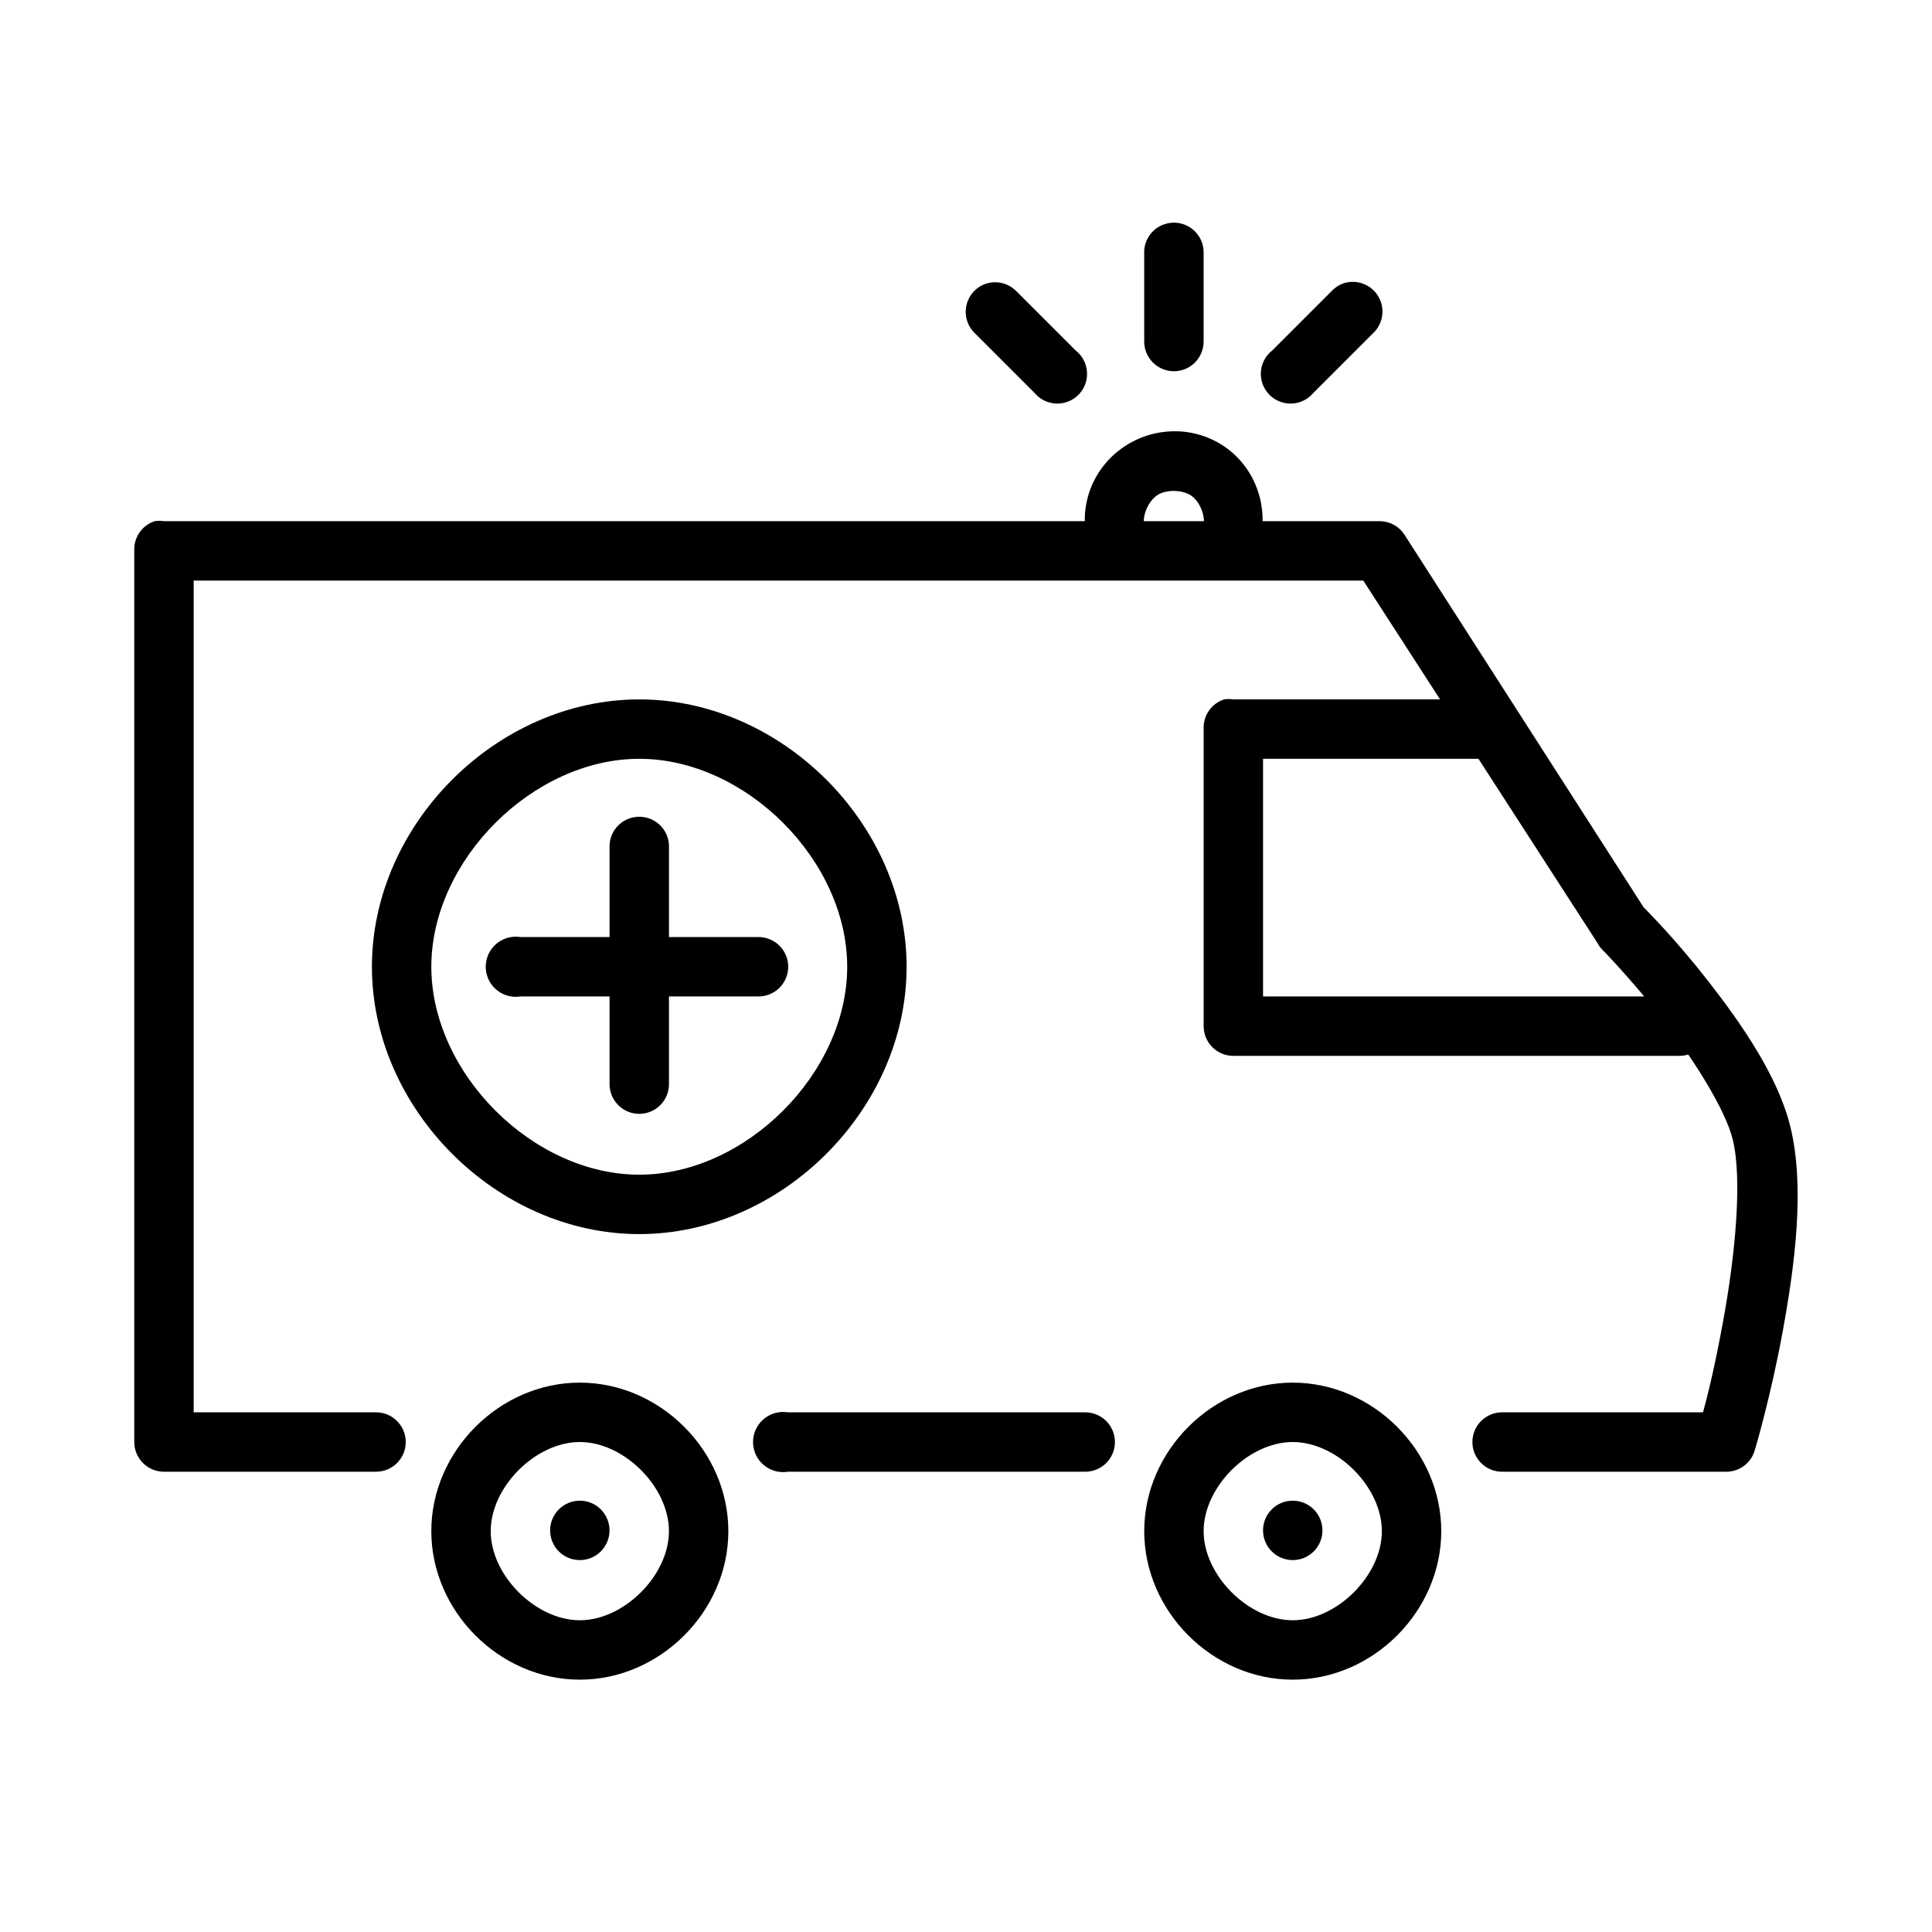<?xml version="1.0" encoding="UTF-8"?>
<!-- The Best Svg Icon site in the world: iconSvg.co, Visit us! https://iconsvg.co -->
<svg fill="#000000" width="800px" height="800px" version="1.1" viewBox="144 144 512 512" xmlns="http://www.w3.org/2000/svg">
 <g>
  <path d="m468.39 329.35c-3.371 1.105-5.59 4.328-5.41 7.871v78.723c0 4.348 3.523 7.871 7.871 7.871h118.08-0.004c2.109 0.031 4.141-0.785 5.641-2.266s2.348-3.5 2.348-5.606c0-2.109-0.848-4.129-2.348-5.609-1.5-1.477-3.531-2.293-5.641-2.266h-110.21v-62.977h60.516v0.004c2.109 0.027 4.141-0.789 5.641-2.266 1.5-1.48 2.344-3.5 2.344-5.609 0-2.106-0.844-4.125-2.344-5.606-1.5-1.48-3.531-2.297-5.641-2.266h-68.387c-0.816-0.129-1.645-0.129-2.461 0z"/>
  <path d="m184.99 282.12c-3.371 1.102-5.586 4.328-5.41 7.871v236.16c0 4.348 3.523 7.871 7.871 7.871h56.09c2.106 0.031 4.137-0.785 5.637-2.266 1.504-1.477 2.348-3.496 2.348-5.606 0-2.106-0.844-4.125-2.348-5.606-1.5-1.48-3.531-2.297-5.637-2.266h-48.215v-220.42h309.96l61.992 95.941h-0.004c0.273 0.527 0.602 1.027 0.984 1.48 0 0 7.945 8.055 16.234 18.695 8.293 10.641 16.734 24.02 18.695 31.98 2.633 10.676 0.586 31.035-2.461 47.727-2.492 13.652-4.394 20.875-5.41 24.602h-53.137l0.004-0.004c-2.109-0.031-4.141 0.785-5.641 2.266s-2.344 3.5-2.344 5.606c0 2.109 0.844 4.129 2.344 5.606 1.5 1.48 3.531 2.297 5.641 2.266h59.531c3.5-0.105 6.508-2.512 7.379-5.902 0 0 4.184-13.965 7.379-31.488 3.199-17.523 5.902-38.152 1.969-54.121-3.266-13.254-12.84-27.07-21.648-38.375-8.34-10.703-15.438-17.852-16.234-18.695l-0.984-0.992-63.469-98.891c-1.441-2.125-3.828-3.41-6.394-3.445h-322.26c-0.812-0.129-1.645-0.129-2.461 0z"/>
  <path d="m297.66 510.41c-21.262 0-39.359 18.098-39.359 39.359s18.098 39.359 39.359 39.359c21.262 0 39.359-18.098 39.359-39.359s-18.098-39.359-39.359-39.359zm0 15.742c11.711 0 23.617 11.902 23.617 23.617 0 11.711-11.902 23.617-23.617 23.617-11.711 0-23.617-11.902-23.617-23.617 0-11.711 11.902-23.617 23.617-23.617z"/>
  <path d="m486.59 510.41c-21.262 0-39.359 18.098-39.359 39.359s18.098 39.359 39.359 39.359c21.262 0 39.359-18.098 39.359-39.359s-18.098-39.359-39.359-39.359zm0 15.742c11.711 0 23.617 11.902 23.617 23.617 0 11.711-11.902 23.617-23.617 23.617-11.711 0-23.617-11.902-23.617-23.617 0-11.711 11.902-23.617 23.617-23.617z"/>
  <path d="m467.89 261.95c-8.016-5.102-18.203-4.824-26.074 0.488-7.871 5.32-11.797 14.805-9.84 24.105l15.25-3.434c-0.543-2.586 1.156-6.324 3.445-7.871 2.289-1.543 6.519-1.48 8.855 0s3.914 5.273 3.445 7.871l15.254 2.953c1.688-9.359-2.312-19.012-10.332-24.105z"/>
  <path d="m452.64 203.4c-3.375 1.105-5.59 4.328-5.414 7.871v23.125c-0.031 2.109 0.785 4.141 2.266 5.641 1.48 1.5 3.5 2.348 5.606 2.348 2.109 0 4.129-0.848 5.609-2.348 1.477-1.5 2.293-3.531 2.266-5.641v-23.125c0.129-2.59-1.027-5.082-3.094-6.656-2.066-1.574-4.773-2.027-7.238-1.215z"/>
  <path d="m499.88 219.14c-1.121 0.426-2.129 1.098-2.953 1.969l-15.742 15.742v0.004c-1.766 1.363-2.867 3.414-3.031 5.637-0.168 2.227 0.617 4.418 2.16 6.027 1.543 1.613 3.695 2.496 5.926 2.43 2.231-0.066 4.324-1.078 5.769-2.777l15.742-15.742v-0.004c2.793-2.508 3.43-6.641 1.516-9.871-1.914-3.231-5.844-4.66-9.387-3.414z"/>
  <path d="m313.41 329.35c-37.75 0-70.848 33.098-70.848 70.848s33.098 70.848 70.848 70.848 70.848-33.098 70.848-70.848-33.098-70.848-70.848-70.848zm0 15.742c28.199 0 55.105 26.906 55.105 55.105s-26.906 55.105-55.105 55.105-55.105-26.906-55.105-55.105 26.906-55.105 55.105-55.105z"/>
  <path d="m310.95 360.84c-3.371 1.105-5.586 4.328-5.41 7.871v62.484c-0.031 2.109 0.785 4.141 2.266 5.641 1.477 1.5 3.496 2.348 5.606 2.348s4.129-0.848 5.606-2.348c1.48-1.5 2.297-3.531 2.266-5.641v-62.484c0.133-2.594-1.023-5.082-3.09-6.656-2.066-1.574-4.773-2.027-7.242-1.215z"/>
  <path d="m279.46 392.33c-2.086 0.324-3.961 1.465-5.203 3.172-1.246 1.707-1.766 3.84-1.438 5.93 0.68 4.348 4.754 7.32 9.102 6.641h62.977c2.106 0.031 4.137-0.785 5.641-2.266 1.5-1.48 2.344-3.5 2.344-5.606 0-2.109-0.844-4.129-2.344-5.609-1.504-1.477-3.535-2.293-5.641-2.262h-62.977c-0.816-0.129-1.645-0.129-2.461 0z"/>
  <path d="m405.41 219.14c-2.672 0.852-4.688 3.059-5.297 5.793-0.605 2.738 0.285 5.59 2.344 7.492l15.746 15.746c1.441 1.703 3.539 2.715 5.769 2.781 2.231 0.07 4.387-0.812 5.93-2.426 1.543-1.613 2.328-3.805 2.16-6.031-0.168-2.227-1.27-4.277-3.035-5.641l-15.742-15.742h-0.004c-2.055-2.062-5.086-2.82-7.871-1.969z"/>
  <path d="m350.3 518.28c-2.086 0.328-3.957 1.469-5.203 3.176-1.246 1.707-1.762 3.84-1.438 5.926 0.68 4.348 4.754 7.324 9.102 6.644h78.723c2.106 0.027 4.137-0.789 5.637-2.266 1.5-1.48 2.348-3.5 2.348-5.606 0-2.109-0.848-4.129-2.348-5.609-1.5-1.477-3.531-2.293-5.637-2.266h-78.723c-0.812-0.129-1.645-0.129-2.461 0z"/>
  <path d="m494.46 549.57c0 4.348-3.523 7.871-7.871 7.871s-7.871-3.523-7.871-7.871 3.523-7.875 7.871-7.875 7.871 3.527 7.871 7.875z"/>
  <path d="m305.53 549.57c0 2.086-0.828 4.09-2.305 5.566-1.477 1.477-3.477 2.305-5.566 2.305-2.086 0-4.09-0.828-5.566-2.305-1.477-1.477-2.305-3.481-2.305-5.566 0-2.09 0.828-4.09 2.305-5.566s3.481-2.309 5.566-2.309c2.09 0 4.09 0.832 5.566 2.309 1.477 1.477 2.305 3.477 2.305 5.566z"/>
 </g>
</svg>
